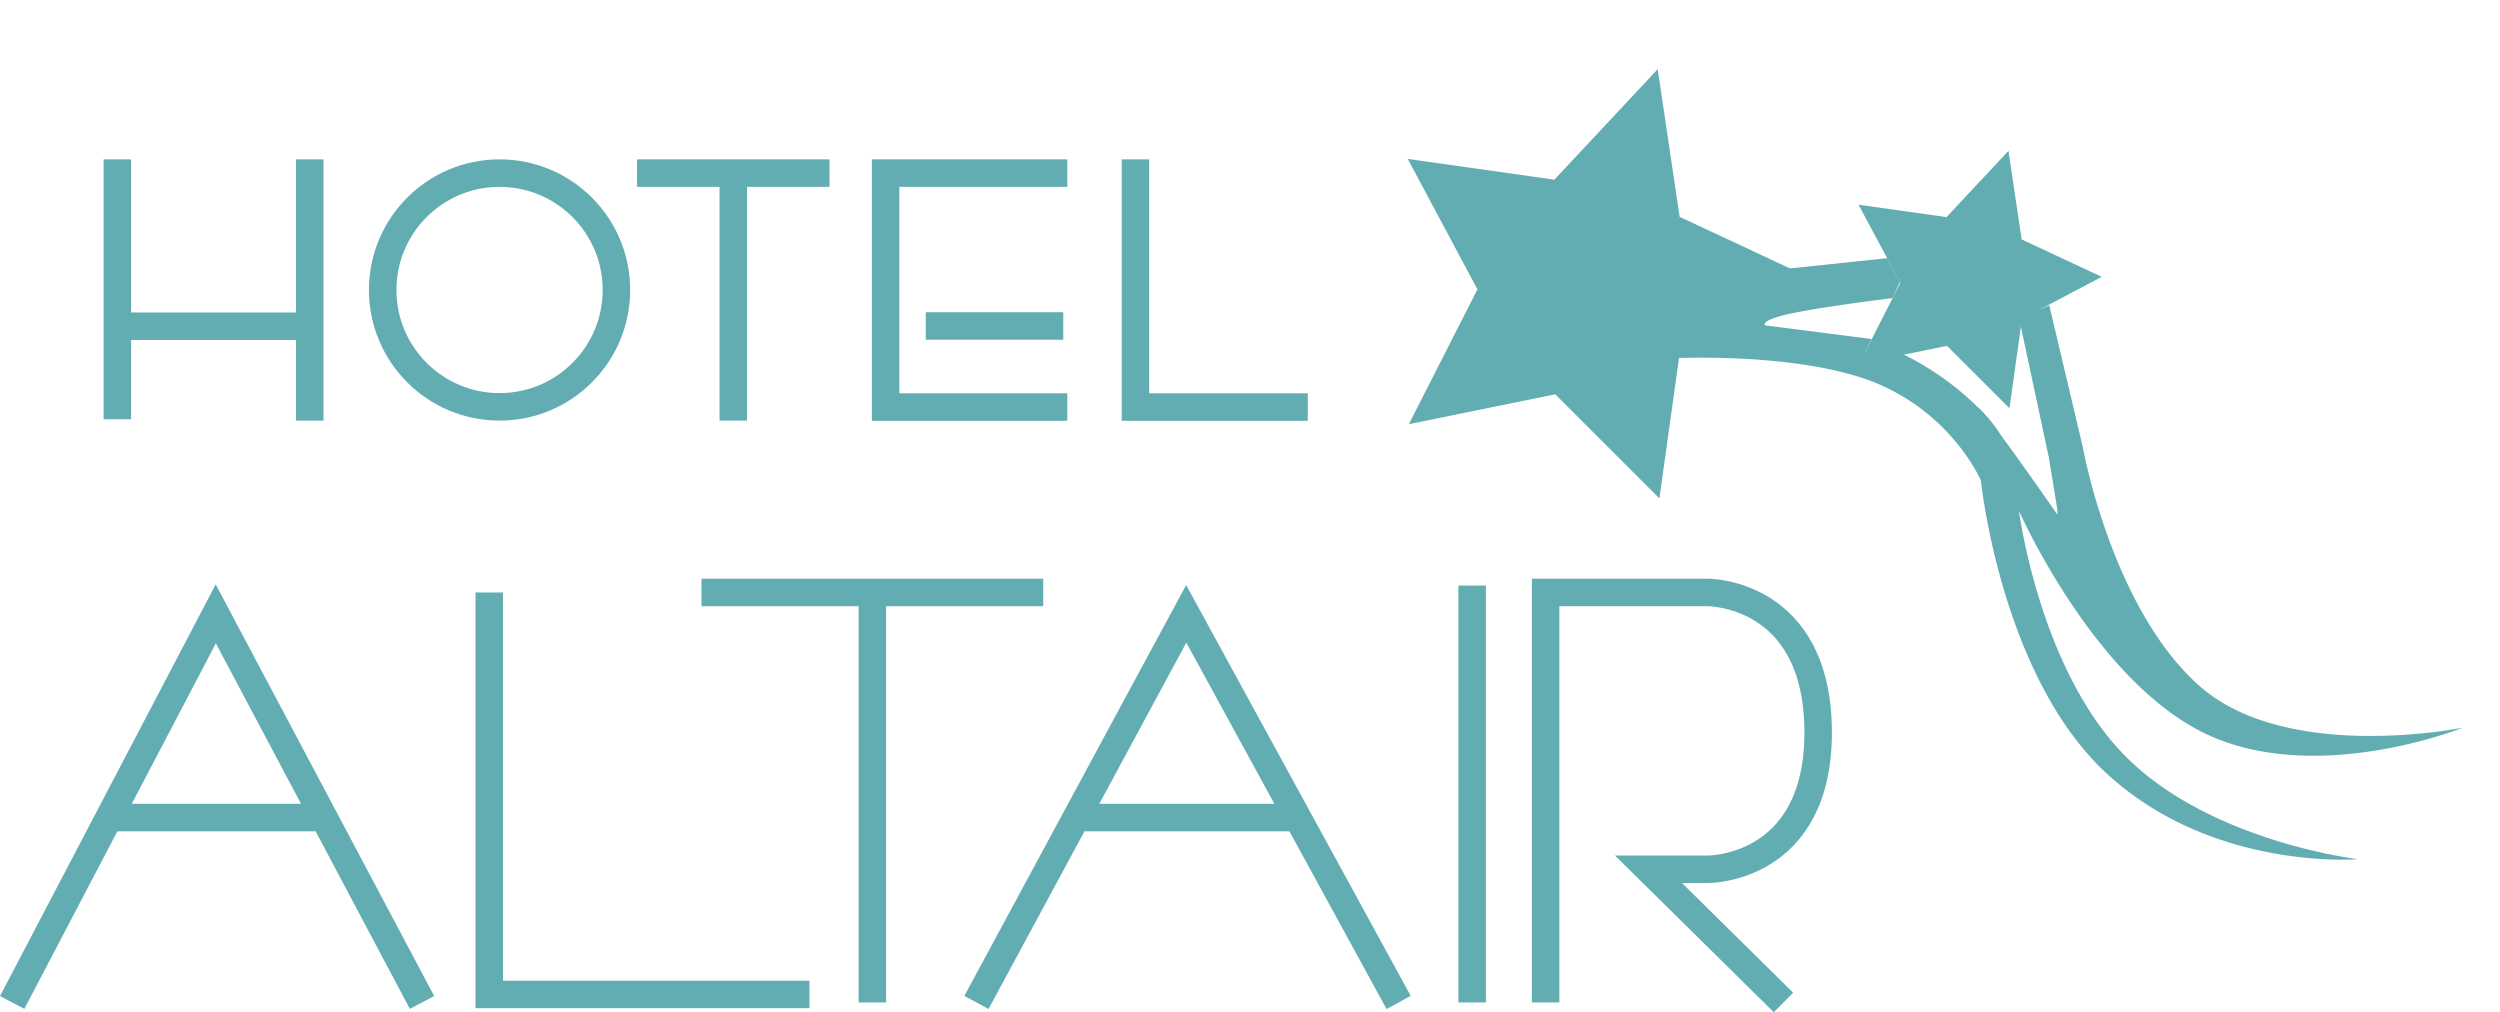 <svg xmlns="http://www.w3.org/2000/svg" width="181.831" height="73.622" viewBox="0 0 181.831 73.622"><g id="LOGO" transform="translate(-487.166 841.591)"><g id="H" transform="translate(0 -0.399)"><path id="Tracciato_15" data-name="Tracciato 15" d="M495.7-829.6v18.9" fill="none" stroke="#62adb2" stroke-width="2"></path><path id="Tracciato_16" data-name="Tracciato 16" d="M495.7-817.746h13.993" transform="translate(0 0.281)" fill="none" stroke="#62adb2" stroke-width="2"></path><path id="Tracciato_17" data-name="Tracciato 17" d="M509.694-829.6v19" fill="none" stroke="#62adb2" stroke-width="2"></path></g><g id="O" transform="translate(514 -830)" fill="none" stroke="#62adb2" stroke-width="2"><circle cx="9.5" cy="9.5" r="9.5" stroke="none"></circle><circle cx="9.5" cy="9.5" r="8.5" fill="none"></circle></g><g id="T" transform="translate(0 0.5)"><line id="Linea_1" data-name="Linea 1" x2="14" transform="translate(533.5 -829.5)" fill="none" stroke="#62adb2" stroke-width="2"></line><line id="Linea_2" data-name="Linea 2" y2="18" transform="translate(540.5 -829.5)" fill="none" stroke="#62adb2" stroke-width="2"></line></g><g id="E" transform="translate(0 0.5)"><path id="Tracciato_18" data-name="Tracciato 18" d="M564.793-829.5H551.577v17.013h13.216" transform="translate(0 0)" fill="none" stroke="#62adb2" stroke-width="2"></path><line id="Linea_3" data-name="Linea 3" x2="10" transform="translate(554.5 -818.382)" fill="none" stroke="#62adb2" stroke-width="2"></line></g><path id="L" d="M569.75-829.6v18.013h12.536" transform="translate(0 -0.399)" fill="none" stroke="#62adb2" stroke-width="2"></path><g id="A" transform="translate(0.903 -0.772)"><path id="Tracciato_19" data-name="Tracciato 19" d="M487.149-767.908l14.808-28.264,15,28.264" transform="translate(0 0)" fill="none" stroke="#62adb2" stroke-width="2"></path><path id="Tracciato_20" data-name="Tracciato 20" d="M494.34-781.5h15.132" transform="translate(0 0.145)" fill="none" stroke="#62adb2" stroke-width="2"></path></g><g id="T-2" data-name="T" transform="translate(4.685 31)"><line id="Linea_1-2" data-name="Linea 1" x2="24.859" transform="translate(533.5 -829.5)" fill="none" stroke="#62adb2" stroke-width="2"></line><line id="Linea_2-2" data-name="Linea 2" y2="29.819" transform="translate(545.929 -829.5)" fill="none" stroke="#62adb2" stroke-width="2"></line></g><path id="L-2" data-name="L" d="M569.75-829.6v29.236h23.289" transform="translate(-47 31.101)" fill="none" stroke="#62adb2" stroke-width="2"></path><g id="A-2" data-name="A" transform="translate(71.036 -0.772)"><path id="Tracciato_19-2" data-name="Tracciato 19" d="M487.149-767.908l15.257-28.264,15.451,28.264" transform="translate(0 0)" fill="none" stroke="#62adb2" stroke-width="2"></path><path id="Tracciato_20-2" data-name="Tracciato 20" d="M494.34-781.5h16.034" transform="translate(0 0.145)" fill="none" stroke="#62adb2" stroke-width="2"></path></g><path id="I" d="M594.238-798.213v30.319" transform="translate(0 -0.787)" fill="none" stroke="#62adb2" stroke-width="2"></path><path id="R" d="M599.583-768.394v-29.819h11.771s7.993-.076,8.05,10.079-8.05,10.056-8.05,10.056h-4.288l9.815,9.684" transform="translate(0 -0.287)" fill="none" stroke="#62adb2" stroke-width="2"></path><g id="Raggruppa_1" data-name="Raggruppa 1" transform="matrix(0.809, 0.588, -0.588, 0.809, 4765.832, -12157.912)"><path id="Tracciato_12" data-name="Tracciato 12" d="M3397.287,11664.622s7.171-5.889,13.177-7.477a15.018,15.018,0,0,1,10.786,1.3l2.529-1.3a13.951,13.951,0,0,0-5.579-2.906,20.984,20.984,0,0,0-7.141,0l-2.166,2.372-.363-1.914-6.844,3.75s-.558-.058,1.042-1.836,5.3-5.232,5.3-5.232l-.264-1.258-1.762-.854-6.026,5.43,1.889-.3-4.777,9.793Z" transform="translate(-92.104 -46.639)" fill="#62adb2"></path><path id="Icon_feather-star" data-name="Icon feather-star" d="M15.472,0l4.667,9.8,10.61,1.5L23,19.013l1.722,10.8-9.458-5.025-9.545,5.19L7.622,19.146,0,11.559,10.637,9.88Z" transform="translate(3277.685 11606.364) rotate(-19)" fill="#62adb2"></path><path id="Icon_feather-star-2" data-name="Icon feather-star" d="M9.28,0l2.8,5.877,6.364.9L13.794,11.4l1.033,6.476L9.154,14.867,3.429,17.98l1.143-6.5L0,6.934,6.381,5.926Z" transform="translate(3307.666 11594.154) rotate(-19)" fill="#62adb2"></path><path id="Tracciato_13" data-name="Tracciato 13" d="M3480.265,11633.871l7.754,6.963,3.022,3-1.5-5.094-8.059-6.926Z" transform="translate(-156.039 -33.341)" fill="#62adb2"></path><path id="Tracciato_14" data-name="Tracciato 14" d="M3505.641,11690.282s9.547,10.688,19.976,11.907,18.453-5.709,18.453-5.709-9.54,5.361-18.25,3.863-16.591-9.853-16.591-9.853,11.538,6.709,20.383,5.152,15-11.384,15-11.384-8.8,9.635-17.3,8.81-17.059-9.062-17.059-9.062l-.719,1.331,2.1,3.725s-4.377-1.523-6.7-2.25a9.833,9.833,0,0,0-2.592-.662Z" transform="translate(-176.775 -78.627)" fill="#62adb2"></path></g></g></svg>